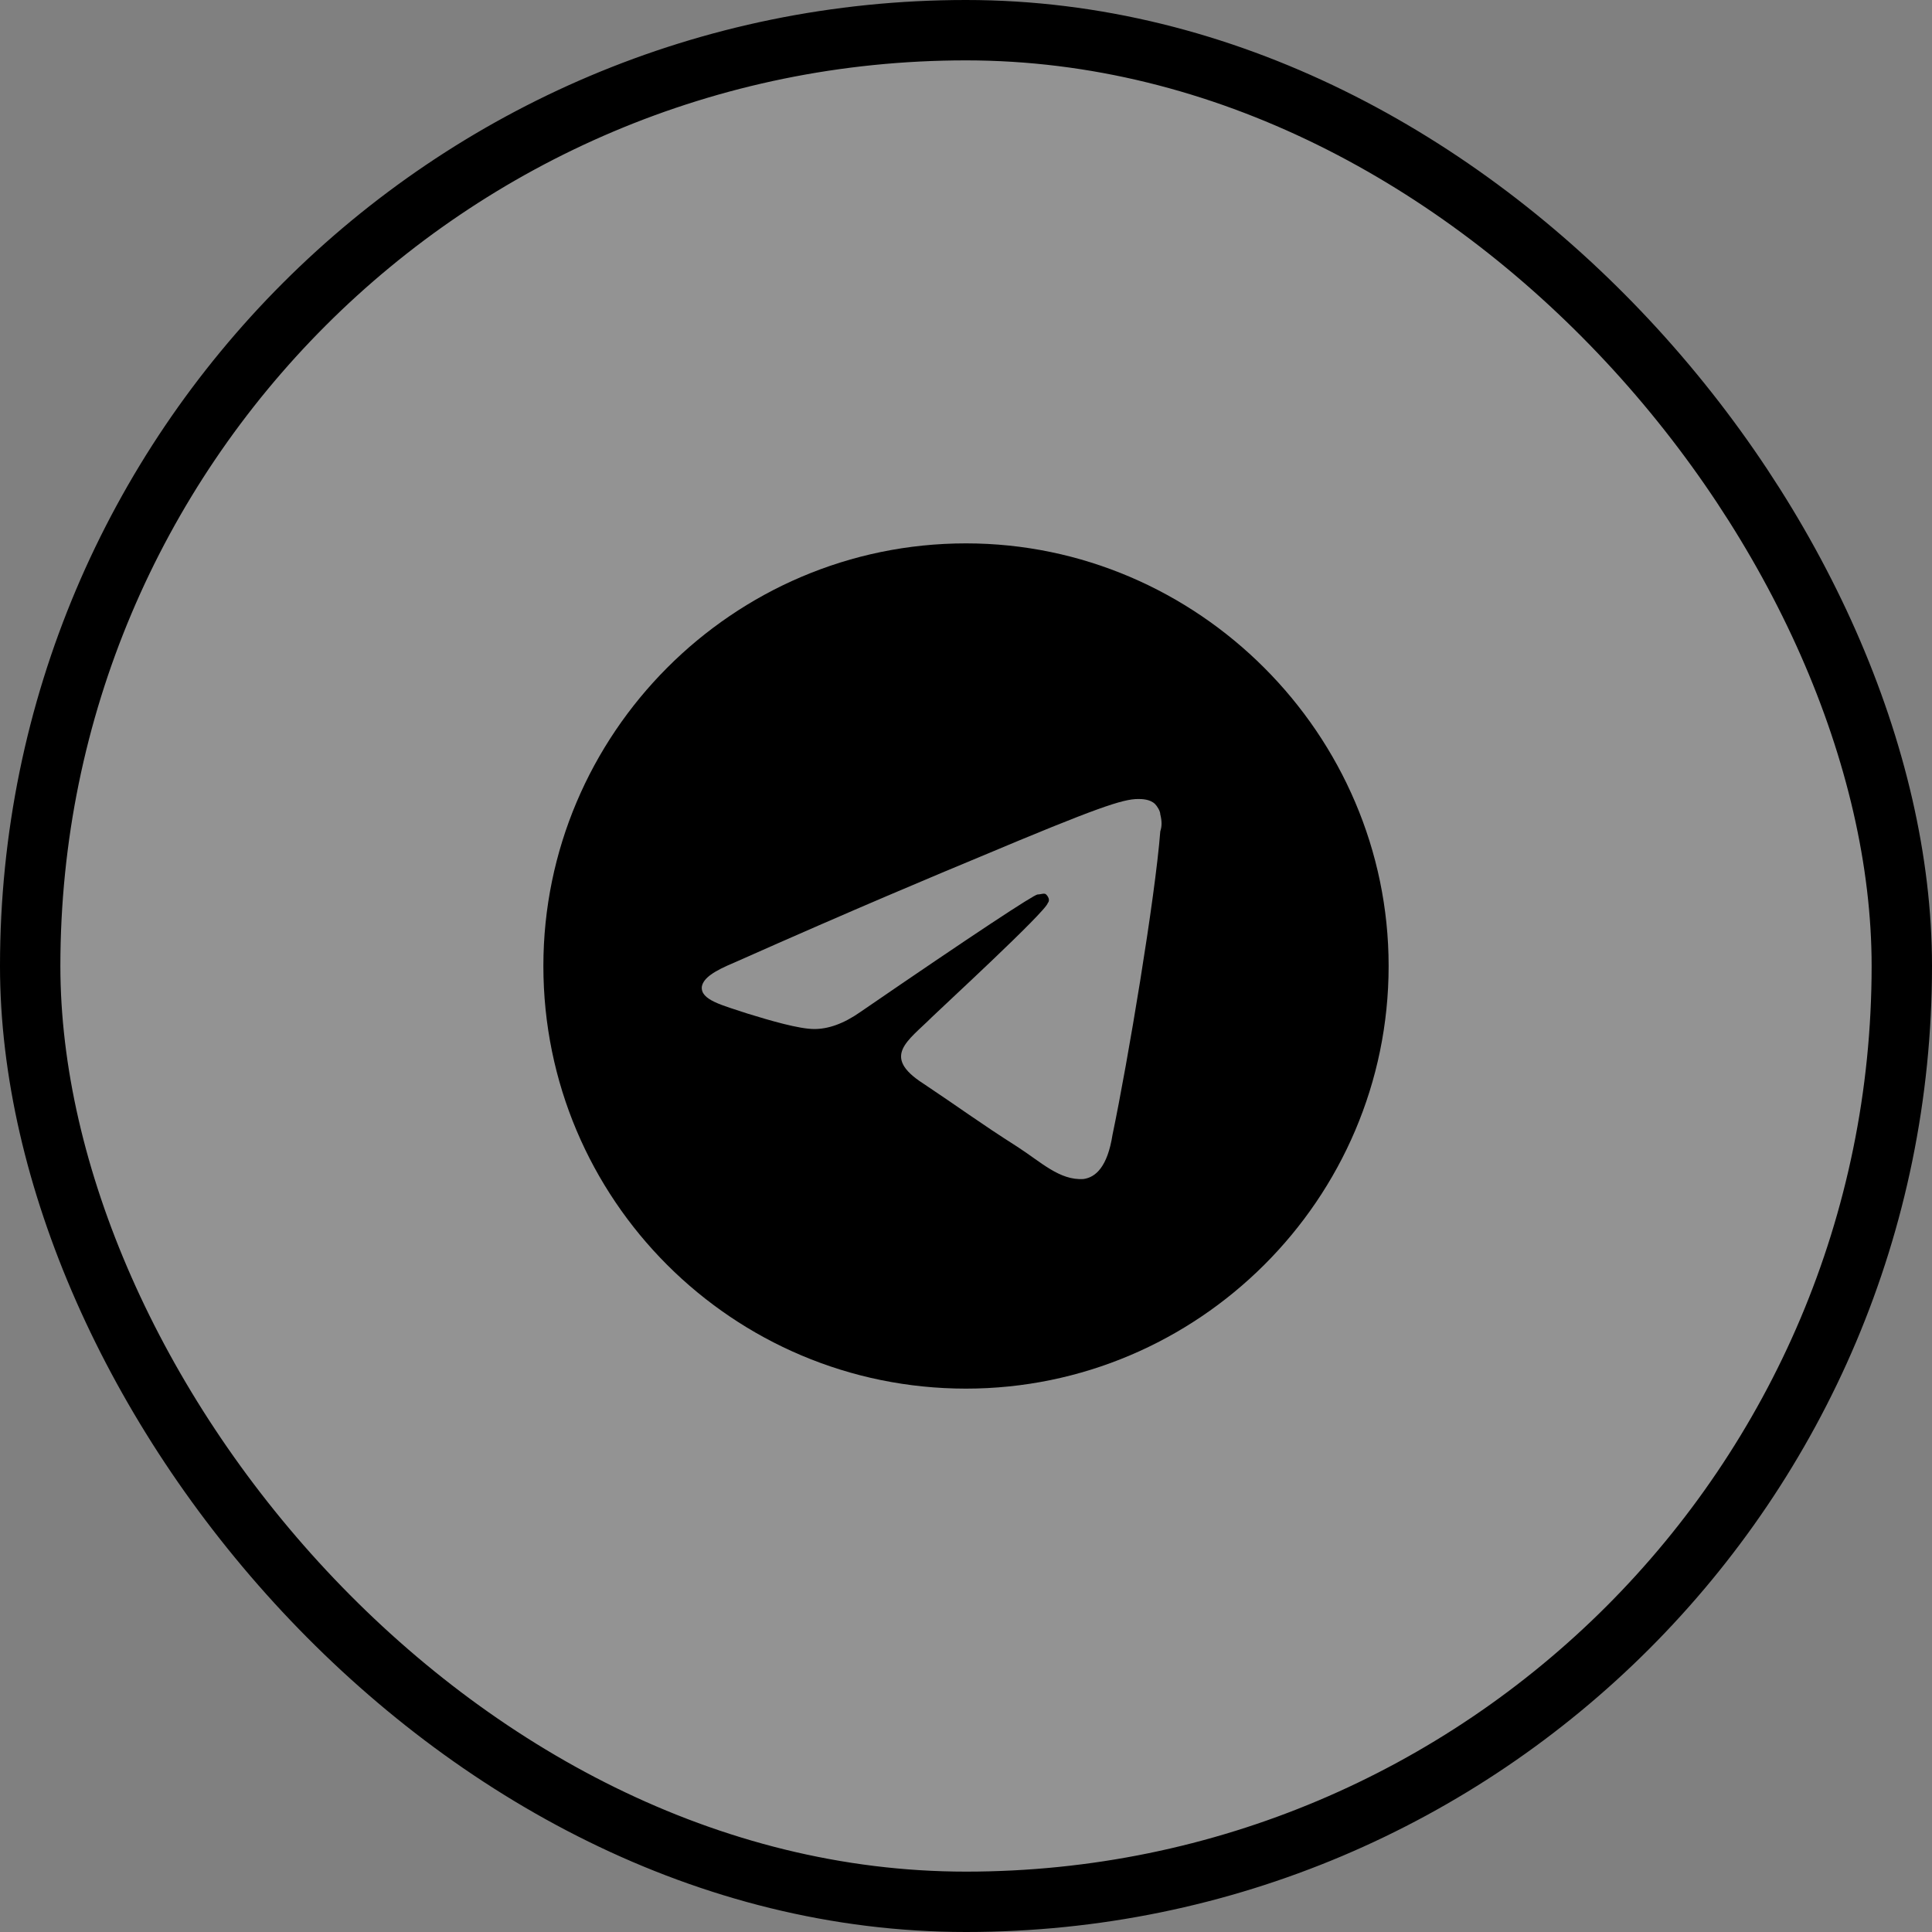 <svg width="32" height="32" viewBox="0 0 32 32" fill="none" xmlns="http://www.w3.org/2000/svg">
<rect x="0" y="0" width="32" height="32" fill="#808080" stroke="none"/>
<rect x="0.5" y="0.5" width="31" height="31" rx="15.5" fill="white" fill-opacity="0.15"/>
<path d="M16 9C19.839 9 23 12.161 23 16C23 19.867 19.839 23 16 23C12.133 23 9 19.867 9 16C9 12.161 12.133 9 16 9ZM19.218 13.77C19.246 13.685 19.246 13.601 19.218 13.488C19.218 13.431 19.161 13.347 19.133 13.319C19.048 13.234 18.907 13.234 18.851 13.234C18.597 13.234 18.173 13.375 16.226 14.194C15.548 14.476 14.194 15.04 12.161 15.944C11.823 16.085 11.653 16.198 11.625 16.339C11.597 16.564 11.964 16.649 12.387 16.79C12.754 16.903 13.234 17.044 13.488 17.044C13.714 17.044 13.968 16.96 14.25 16.762C16.141 15.464 17.129 14.815 17.186 14.815C17.242 14.815 17.298 14.786 17.327 14.815C17.383 14.871 17.383 14.927 17.355 14.956C17.327 15.097 15.548 16.734 15.435 16.847C15.04 17.242 14.589 17.496 15.294 17.948C15.887 18.343 16.226 18.597 16.847 18.992C17.242 19.246 17.552 19.556 17.948 19.528C18.145 19.5 18.343 19.331 18.427 18.794C18.681 17.581 19.133 14.871 19.218 13.77Z" fill="black"/>
<rect x="0.5" y="0.5" width="31" height="31" rx="15.5" stroke="black"/>
</svg>
